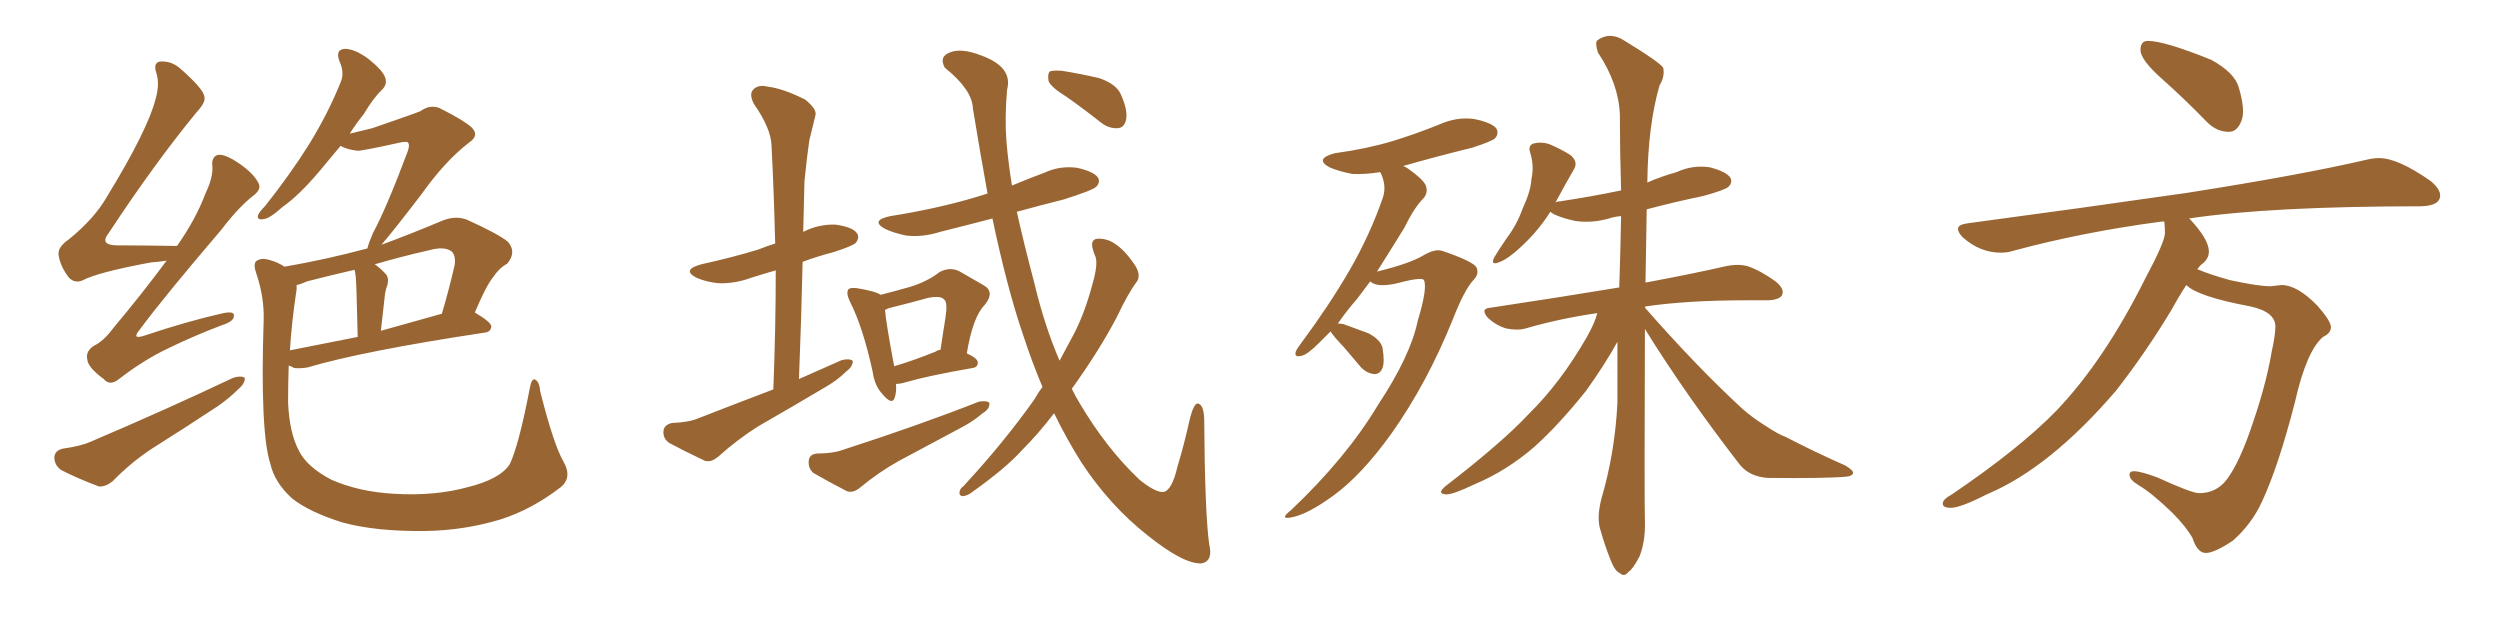 <svg xmlns="http://www.w3.org/2000/svg" xmlns:xlink="http://www.w3.org/1999/xlink" width="600" height="150"><path fill="#996633" padding="10" d="M39.99 62.55L39.99 62.55Q38.09 62.84 36.18 62.99L36.18 62.99Q23.58 65.33 19.92 67.24L19.92 67.24Q18.02 68.12 16.55 66.65L16.55 66.65Q14.50 64.01 14.06 61.23L14.06 61.23Q13.77 59.33 16.55 57.42L16.55 57.42Q22.71 52.44 25.78 47.02L25.78 47.02Q35.45 31.20 37.35 23.73L37.35 23.73Q38.38 20.07 37.50 17.43L37.50 17.43Q36.77 15.23 38.23 14.79L38.23 14.79Q41.02 14.50 43.21 16.41L43.21 16.41Q48.93 21.39 49.07 23.29L49.07 23.29Q49.37 24.61 47.17 26.95L47.17 26.95Q37.06 39.26 26.07 55.96L26.07 55.96Q23.73 58.89 28.27 58.89L28.27 58.89Q34.86 58.89 42.48 59.03L42.48 59.03Q47.02 52.59 49.37 46.29L49.37 46.29Q51.12 42.63 50.98 39.99L50.98 39.99Q50.68 37.79 52.15 37.21L52.15 37.21Q53.47 36.91 55.81 38.23L55.81 38.23Q60.50 41.02 61.96 43.80L61.96 43.80Q62.84 45.26 61.08 46.73L61.08 46.73Q57.28 49.66 53.17 55.08L53.17 55.08Q39.40 71.19 33.54 79.10L33.54 79.10Q31.49 81.59 34.57 80.57L34.57 80.57Q45.12 77.05 53.61 75.15L53.61 75.15Q56.54 74.56 56.10 76.03L56.10 76.03Q55.96 77.20 53.17 78.08L53.17 78.08Q46.58 80.57 40.28 83.64L40.28 83.64Q34.42 86.43 28.56 90.97L28.56 90.97Q26.37 92.72 24.90 90.97L24.90 90.97Q21.09 88.18 20.95 86.28L20.95 86.28Q20.51 84.38 22.41 83.06L22.41 83.06Q24.90 81.88 27.25 78.66L27.25 78.66Q34.13 70.46 39.99 62.55ZM15.09 107.67L15.09 107.67Q19.34 107.08 21.68 106.05L21.68 106.05Q40.87 97.85 55.96 90.67L55.96 90.67Q57.86 90.09 58.74 90.67L58.74 90.67Q58.89 91.99 57.13 93.46L57.13 93.46Q54.93 95.65 52.15 97.56L52.15 97.56Q44.38 102.69 36.47 107.67L36.47 107.67Q31.35 111.04 26.95 115.58L26.95 115.58Q25.20 116.89 23.73 116.75L23.73 116.75Q18.31 114.70 14.65 112.79L14.65 112.79Q13.04 111.62 13.04 109.72L13.04 109.72Q13.18 108.11 15.09 107.67ZM135.21 110.74L135.21 110.74Q137.40 114.55 134.62 116.89L134.62 116.89Q127.59 122.31 120.12 124.66L120.12 124.66Q111.47 127.29 102.10 127.44L102.10 127.44Q90.23 127.59 82.18 125.39L82.18 125.39Q74.27 122.90 70.17 119.68L70.17 119.68Q65.92 115.87 64.89 111.33L64.89 111.33Q62.40 103.71 63.28 76.76L63.28 76.76Q63.43 71.34 61.52 65.63L61.52 65.63Q60.64 63.13 61.67 62.55L61.67 62.55Q62.84 61.82 64.75 62.40L64.75 62.40Q66.80 62.99 68.26 64.01L68.26 64.01Q78.37 62.26 88.18 59.62L88.18 59.62Q88.48 58.30 89.50 55.96L89.50 55.96Q92.87 49.66 97.85 36.33L97.85 36.33Q98.44 34.72 97.85 34.13L97.85 34.13Q97.41 33.98 96.39 34.13L96.39 34.13Q87.16 36.18 85.84 36.18L85.84 36.18Q83.20 35.89 81.74 35.01L81.74 35.01Q78.96 38.38 76.61 41.16L76.61 41.16Q71.78 46.88 67.82 49.66L67.82 49.66Q64.75 52.44 63.28 52.59L63.28 52.59Q61.52 52.88 61.96 51.56L61.96 51.56Q62.26 50.83 63.57 49.51L63.57 49.51Q69.73 41.75 74.12 34.72L74.12 34.72Q78.66 27.39 81.74 19.78L81.74 19.78Q82.76 17.43 81.45 14.65L81.45 14.65Q80.42 11.87 82.76 11.72L82.76 11.72Q85.11 11.72 88.33 14.06L88.33 14.06Q91.85 16.85 92.43 18.60L92.43 18.60Q93.02 20.21 91.70 21.53L91.70 21.53Q89.65 23.44 87.30 27.39L87.30 27.39Q85.40 29.74 83.94 32.08L83.94 32.08Q87.01 31.35 89.36 30.76L89.36 30.76Q99.61 27.25 100.93 26.66L100.93 26.66Q103.13 25.05 105.47 25.93L105.47 25.93Q111.33 28.86 113.23 30.62L113.23 30.62Q115.14 32.52 112.50 34.28L112.50 34.28Q106.79 38.67 101.07 46.73L101.07 46.73Q94.34 55.52 91.55 58.74L91.55 58.74Q98.73 56.10 106.35 52.88L106.35 52.88Q109.42 51.71 112.06 52.73L112.06 52.73Q119.53 56.10 121.88 58.01L121.88 58.01Q124.07 60.50 121.73 63.28L121.73 63.28Q119.82 64.31 118.36 66.50L118.36 66.50Q116.60 68.70 113.96 75L113.96 75Q117.92 77.34 117.92 78.37L117.92 78.37Q117.77 79.69 116.31 79.83L116.31 79.83Q87.16 84.23 73.83 88.18L73.83 88.18Q72.07 88.48 70.61 88.33L70.61 88.33Q69.87 87.89 69.29 87.74L69.29 87.74Q69.14 92.43 69.14 96.53L69.14 96.53Q69.43 103.86 71.78 108.25L71.78 108.25Q73.68 112.06 79.54 115.14L79.54 115.14Q86.28 118.07 94.63 118.51L94.63 118.51Q104.44 119.09 112.35 116.89L112.35 116.89Q119.97 114.99 122.31 111.47L122.31 111.47Q124.51 106.93 127.15 93.16L127.15 93.16Q127.59 90.67 128.47 91.11L128.47 91.11Q129.49 91.70 129.64 93.90L129.64 93.90Q132.86 106.64 135.21 110.74ZM71.19 69.43L71.19 69.43Q70.02 77.05 69.58 84.08L69.58 84.08Q76.90 82.62 85.84 80.86L85.84 80.86Q85.55 68.12 85.40 66.65L85.40 66.65Q85.25 65.33 85.11 64.75L85.11 64.75Q79.39 66.06 73.68 67.53L73.68 67.53Q72.07 68.26 71.19 68.41L71.19 68.41Q71.19 68.85 71.19 69.43ZM91.41 79.39L91.41 79.39L91.41 79.39Q98.14 77.49 106.05 75.29L106.05 75.29Q107.67 69.87 109.13 63.57L109.13 63.57Q109.42 61.38 108.40 60.35L108.40 60.35Q106.64 59.03 102.98 60.06L102.98 60.06Q96.53 61.52 89.94 63.43L89.94 63.43Q91.26 64.31 92.58 65.77L92.58 65.77Q93.60 66.94 92.72 69.14L92.72 69.14Q92.58 69.73 92.43 70.31L92.43 70.31Q91.99 74.41 91.41 79.39ZM185.60 93.46L185.60 93.46Q186.18 78.52 186.18 64.89L186.18 64.89Q183.11 65.77 180.32 66.65L180.32 66.65Q176.37 68.12 172.41 67.97L172.41 67.97Q169.48 67.68 167.14 66.65L167.14 66.65Q163.48 64.75 168.31 63.43L168.31 63.43Q175.63 61.82 181.93 59.91L181.93 59.91Q184.13 59.03 186.04 58.45L186.04 58.45Q185.74 46.00 185.16 34.86L185.16 34.86Q185.01 30.76 180.91 24.90L180.91 24.90Q179.74 22.56 180.76 21.53L180.76 21.53Q181.93 20.21 184.28 20.80L184.28 20.80Q187.94 21.24 193.21 23.88L193.21 23.88Q196.14 26.22 195.70 27.69L195.70 27.69Q195.12 30.18 194.24 33.69L194.24 33.69Q193.65 37.65 193.07 43.51L193.07 43.51Q192.92 49.37 192.77 55.66L192.77 55.66Q196.44 53.76 200.54 53.91L200.54 53.91Q204.64 54.49 205.66 55.96L205.66 55.96Q206.40 56.98 205.37 58.30L205.37 58.30Q204.64 59.03 200.10 60.50L200.10 60.50Q196.14 61.52 192.63 62.84L192.63 62.84Q192.33 76.46 191.75 90.97L191.75 90.97Q197.02 88.62 202.00 86.43L202.00 86.43Q203.76 85.99 204.64 86.57L204.64 86.57Q204.79 87.89 203.03 89.21L203.03 89.21Q200.98 91.26 197.90 93.02L197.90 93.02Q189.99 97.71 182.08 102.25L182.08 102.25Q176.95 105.47 172.41 109.57L172.41 109.57Q170.65 111.04 169.19 110.60L169.19 110.60Q164.21 108.25 160.69 106.35L160.69 106.35Q159.08 105.32 159.23 103.42L159.23 103.42Q159.38 101.95 161.28 101.51L161.28 101.51Q165.38 101.37 167.72 100.34L167.72 100.34Q177.10 96.68 185.60 93.46ZM215.04 92.14L215.04 92.14Q215.19 94.04 214.75 95.36L214.75 95.36Q214.16 97.41 211.82 94.63L211.82 94.63Q209.91 92.58 209.47 89.36L209.47 89.36Q207.13 78.52 203.91 72.22L203.91 72.22Q203.03 70.31 203.61 69.43L203.61 69.43Q204.05 68.99 205.52 69.14L205.52 69.14Q210.06 69.87 211.38 70.75L211.38 70.75Q215.33 69.73 218.41 68.85L218.41 68.85Q222.66 67.53 225.44 65.33L225.44 65.33Q227.78 64.01 230.13 65.04L230.13 65.04Q233.64 67.09 235.99 68.41L235.99 68.41Q238.92 70.02 236.28 73.24L236.28 73.24Q233.50 76.03 232.03 84.81L232.03 84.81Q234.67 85.99 234.67 87.01L234.67 87.01Q234.67 88.18 233.35 88.33L233.35 88.33Q222.51 90.23 217.53 91.70L217.53 91.70Q216.06 92.14 215.04 92.14ZM224.56 84.38L224.56 84.38Q224.85 84.08 225.73 83.94L225.73 83.94Q226.32 79.83 226.90 76.32L226.90 76.32Q227.49 72.51 226.61 71.92L226.61 71.92Q225.88 70.90 222.80 71.48L222.80 71.48Q218.55 72.66 213.28 73.97L213.28 73.97Q212.55 74.27 212.40 74.41L212.40 74.41Q212.70 77.78 214.60 87.89L214.60 87.89Q219.14 86.57 224.56 84.38ZM196.14 108.84L196.14 108.84Q199.95 108.84 202.29 107.96L202.29 107.96Q220.46 102.10 234.96 96.39L234.96 96.39Q236.87 96.09 237.45 96.68L237.45 96.68Q237.60 98.14 235.84 99.17L235.84 99.17Q233.64 101.07 230.86 102.54L230.86 102.54Q223.39 106.49 215.77 110.60L215.77 110.60Q210.79 113.38 206.40 117.04L206.40 117.04Q204.79 118.36 203.32 117.92L203.32 117.92Q198.49 115.43 195.26 113.53L195.26 113.53Q193.95 112.50 194.09 110.60L194.09 110.60Q194.24 108.98 196.14 108.84ZM250.20 92.87L250.20 92.87Q247.71 87.01 245.51 80.27L245.51 80.27Q241.70 69.14 238.18 52.44L238.18 52.44Q231.45 54.20 225.59 55.66L225.59 55.66Q221.48 56.98 217.53 56.54L217.53 56.54Q214.60 55.96 212.40 54.93L212.40 54.93Q208.74 52.88 213.72 51.86L213.72 51.86Q224.85 50.10 234.23 47.31L234.23 47.31Q235.55 46.88 237.01 46.44L237.01 46.44Q235.25 36.77 233.50 26.07L233.50 26.07Q233.35 21.53 226.76 16.26L226.76 16.26Q225.29 13.62 227.93 12.60L227.93 12.60Q230.71 11.43 235.55 13.33L235.55 13.33Q243.16 16.11 241.70 21.53L241.70 21.53Q241.11 28.27 241.55 33.98L241.55 33.98Q241.99 39.11 242.87 44.53L242.87 44.53Q246.68 42.92 250.63 41.46L250.63 41.46Q254.44 39.70 258.54 40.28L258.54 40.28Q262.50 41.16 263.53 42.63L263.53 42.63Q264.11 43.80 263.09 44.82L263.09 44.82Q262.21 45.70 255.18 47.90L255.18 47.90Q249.32 49.37 244.04 50.83L244.04 50.83Q245.80 58.74 248.14 67.53L248.14 67.53Q250.63 78.08 254.30 86.57L254.30 86.57Q256.20 83.06 257.67 80.27L257.67 80.27Q260.30 75.29 262.21 68.12L262.21 68.12Q263.53 63.57 262.94 61.67L262.94 61.67Q262.50 60.64 262.35 60.06L262.35 60.06Q261.47 57.28 263.67 57.28L263.67 57.28Q266.02 57.28 267.92 58.74L267.92 58.74Q270.26 60.35 272.61 64.01L272.61 64.01Q273.78 66.06 272.90 67.53L272.90 67.53Q270.85 70.17 268.07 76.03L268.07 76.03Q263.96 83.94 257.23 93.31L257.23 93.31Q258.11 95.07 258.98 96.53L258.98 96.53Q265.43 107.52 273.49 115.14L273.49 115.14Q277.29 118.21 279.20 118.07L279.20 118.07Q281.25 117.77 282.57 112.06L282.57 112.06Q284.18 106.79 285.64 100.20L285.64 100.20Q286.52 96.97 287.40 96.83L287.40 96.83Q288.87 96.97 289.01 100.49L289.01 100.49Q289.16 122.90 290.19 130.52L290.19 130.52Q291.21 134.62 288.43 135.21L288.43 135.21Q284.18 135.50 275.39 128.47L275.39 128.47Q266.31 121.29 259.57 111.04L259.57 111.04Q256.05 105.47 252.98 99.17L252.98 99.17Q249.32 104.00 245.21 108.11L245.21 108.11Q241.41 112.35 233.35 118.07L233.35 118.07Q232.32 118.95 231.01 119.09L231.01 119.09Q230.27 118.95 230.27 118.36L230.27 118.36Q230.27 117.33 231.15 116.75L231.15 116.75Q240.82 106.35 248.29 95.80L248.29 95.80Q249.17 94.19 250.20 92.87ZM256.05 23.29L256.05 23.29L256.05 23.29Q252.25 20.95 251.66 19.48L251.66 19.48Q251.37 17.72 251.95 17.14L251.95 17.14Q252.69 16.85 254.88 16.99L254.88 16.99Q259.42 17.72 263.82 18.75L263.82 18.75Q268.07 20.21 269.09 22.85L269.09 22.85Q270.70 26.51 270.26 28.71L270.26 28.71Q269.82 30.62 268.36 30.76L268.36 30.76Q266.16 30.91 264.26 29.44L264.26 29.44Q260.01 26.07 256.05 23.29ZM319.34 79.54L319.34 79.54Q317.87 81.01 316.55 82.32L316.55 82.32Q313.62 85.25 312.30 85.40L312.30 85.40Q310.55 85.84 310.99 84.38L310.99 84.38Q311.28 83.64 312.30 82.32L312.30 82.32Q319.04 73.24 323.88 64.89L323.88 64.89Q328.86 56.25 331.93 47.31L331.93 47.31Q332.81 44.53 331.35 41.46L331.35 41.46Q331.20 41.31 331.20 41.31L331.20 41.31Q327.69 41.89 324.61 41.75L324.61 41.75Q321.39 41.16 319.04 40.14L319.04 40.14Q315.38 38.09 320.36 36.77L320.36 36.77Q327.98 35.74 334.28 33.84L334.28 33.84Q339.99 32.08 345.41 29.88L345.41 29.88Q349.66 27.98 353.76 28.56L353.76 28.56Q358.15 29.44 359.18 30.91L359.18 30.91Q359.77 32.23 358.74 33.25L358.74 33.25Q357.86 33.98 353.32 35.45L353.32 35.45Q344.38 37.65 336.77 39.84L336.77 39.84Q337.50 40.14 338.09 40.58L338.09 40.58Q341.60 43.07 342.19 44.53L342.19 44.53Q342.77 46.14 341.75 47.46L341.75 47.46Q339.40 49.80 337.06 54.64L337.06 54.64Q333.54 60.35 330.47 65.19L330.47 65.19Q338.23 63.28 341.46 61.38L341.46 61.38Q344.38 59.62 346.14 60.21L346.14 60.21Q353.47 62.70 354.35 64.16L354.35 64.16Q355.08 65.77 353.61 67.24L353.61 67.24Q351.42 69.58 348.63 76.76L348.63 76.76Q342.48 91.99 333.98 104.00L333.98 104.00Q326.95 113.82 320.21 118.80L320.21 118.80Q313.62 123.63 309.67 124.22L309.67 124.22Q307.03 124.66 309.81 122.46L309.81 122.46Q323.14 109.86 330.76 97.12L330.76 97.12Q338.53 85.40 340.28 76.90L340.28 76.90Q342.63 69.14 341.75 67.24L341.75 67.24Q341.31 66.36 334.72 68.12L334.72 68.12Q330.32 68.99 328.86 67.53L328.86 67.53Q327.25 69.73 325.78 71.63L325.78 71.63Q323.00 74.85 321.09 77.64L321.09 77.64Q321.53 77.64 322.41 77.78L322.41 77.78Q325.63 78.96 328.42 79.98L328.42 79.98Q331.20 81.45 331.79 83.35L331.79 83.35Q332.37 86.87 331.79 88.33L331.79 88.33Q331.20 89.79 329.88 89.79L329.88 89.79Q328.13 89.65 326.66 88.18L326.66 88.18Q324.46 85.55 322.56 83.35L322.56 83.35Q319.92 80.57 319.34 79.54ZM394.78 78.96L394.78 78.96L394.78 78.96Q394.63 119.38 394.78 125.24L394.78 125.24Q394.92 129.93 393.46 133.59L393.46 133.59Q391.85 136.67 390.82 137.26L390.82 137.26Q389.79 138.57 388.77 137.55L388.77 137.55Q387.60 137.11 386.57 134.47L386.57 134.47Q385.11 130.81 384.23 127.59L384.23 127.59Q383.06 124.51 384.38 119.53L384.38 119.53Q387.60 108.54 388.18 96.68L388.18 96.68Q388.18 89.06 388.18 82.03L388.18 82.03Q385.11 87.60 380.57 93.90L380.57 93.90Q374.12 101.95 368.26 107.23L368.26 107.23Q361.67 112.94 354.05 116.16L354.05 116.16Q348.49 118.80 347.02 118.65L347.02 118.65Q344.68 118.51 347.02 116.60L347.02 116.60Q360.50 106.20 366.80 99.46L366.80 99.46Q374.56 91.85 380.86 80.86L380.86 80.86Q382.76 77.49 383.35 75.15L383.35 75.15Q374.27 76.46 366.21 78.81L366.21 78.81Q364.16 79.39 361.38 78.81L361.38 78.81Q359.03 78.08 357.13 76.32L357.13 76.32Q355.08 73.97 357.86 73.83L357.86 73.83Q374.41 71.34 388.62 68.99L388.62 68.99Q388.92 60.21 389.06 51.86L389.06 51.86Q387.45 52.00 386.13 52.44L386.13 52.44Q382.03 53.61 378.08 53.03L378.08 53.03Q375.15 52.44 372.95 51.42L372.95 51.42Q372.22 50.98 372.07 50.83L372.07 50.83Q368.70 56.25 363.28 60.79L363.28 60.79Q361.08 62.55 359.62 62.99L359.62 62.99Q357.71 63.72 358.59 61.82L358.59 61.82Q359.62 60.06 361.52 57.28L361.52 57.28Q364.01 54.05 365.48 49.95L365.48 49.95Q367.38 45.85 367.53 43.07L367.53 43.07Q368.26 39.84 367.24 36.62L367.24 36.62Q366.65 34.86 368.12 34.42L368.12 34.42Q369.87 33.98 371.78 34.57L371.78 34.57Q374.56 35.74 376.90 37.21L376.90 37.21Q378.81 38.82 377.78 40.58L377.78 40.58Q375.73 44.09 373.54 48.19L373.54 48.19Q373.39 48.49 373.24 48.63L373.24 48.63Q373.68 48.34 374.27 48.34L374.27 48.34Q382.03 47.17 389.06 45.70L389.06 45.70Q388.77 36.04 388.77 27.54L388.77 27.54Q388.48 20.07 383.50 12.60L383.50 12.60Q382.76 10.25 383.35 9.67L383.35 9.67Q386.43 7.47 389.94 9.81L389.94 9.81Q398.14 14.79 399.17 16.26L399.17 16.26Q399.61 18.31 398.29 20.51L398.29 20.51Q395.51 30.03 395.36 43.80L395.36 43.80Q398.73 42.33 402.39 41.31L402.39 41.31Q406.20 39.55 410.30 40.14L410.30 40.14Q414.26 41.16 415.28 42.63L415.28 42.63Q415.87 43.80 414.84 44.82L414.84 44.82Q414.11 45.56 408.84 47.02L408.84 47.02Q401.81 48.49 395.21 50.24L395.21 50.24Q395.07 59.47 394.92 67.82L394.92 67.82Q406.64 65.63 414.26 63.87L414.26 63.87Q417.04 63.28 419.38 63.87L419.38 63.87Q422.46 64.89 426.12 67.53L426.12 67.53Q428.32 69.29 427.73 70.75L427.73 70.75Q427.15 71.92 424.51 72.07L424.51 72.07Q422.02 72.07 419.24 72.07L419.24 72.07Q405.03 72.07 394.92 73.54L394.92 73.54Q394.78 73.68 394.78 73.83L394.78 73.83Q407.23 88.04 418.21 98.14L418.21 98.14Q420.56 100.20 423.34 101.95L423.34 101.95Q426.86 104.30 428.61 104.88L428.61 104.88Q435.06 108.25 442.97 111.77L442.97 111.77Q444.87 112.94 444.73 113.53L444.73 113.53Q444.58 114.26 443.12 114.40L443.12 114.40Q438.43 114.84 424.22 114.70L424.22 114.70Q419.97 114.40 417.63 111.62L417.63 111.62Q404.59 94.78 394.78 78.96ZM534.96 31.64L534.96 31.64Q532.03 31.64 529.69 29.30L529.69 29.30Q524.12 23.58 518.92 18.97Q513.72 14.36 513.72 12.01L513.72 12.01Q513.72 9.81 515.48 9.81L515.48 9.81Q519.43 9.81 530.71 14.36L530.71 14.36Q536.28 17.43 537.30 20.95Q538.33 24.46 538.33 26.66L538.33 26.66Q538.33 28.13 537.89 29.15L537.89 29.15Q536.87 31.64 534.96 31.64ZM529.39 132.71L529.39 132.71Q527.34 132.71 526.17 129.05L526.17 129.05Q524.56 126.27 521.34 123.05L521.34 123.05Q516.50 118.36 513.28 116.46L513.28 116.46Q511.08 115.14 511.08 113.96L511.08 113.96Q511.08 113.09 512.11 113.09L512.11 113.09Q513.72 113.09 517.68 114.55L517.68 114.55Q526.03 118.36 527.78 118.36L527.78 118.36Q531.88 118.36 534.38 115.14Q536.87 111.91 539.50 104.88L539.50 104.88Q543.75 93.16 545.21 84.38L545.21 84.38Q546.09 80.42 546.09 78.37L546.09 78.37Q546.09 74.85 540.09 73.54L540.09 73.54Q527.49 71.19 524.71 68.41L524.71 68.41Q522.80 71.34 521.04 74.56L521.04 74.56Q515.04 84.52 507.86 93.75L507.86 93.75Q491.89 112.35 476.81 118.65L476.81 118.65Q470.51 121.88 468.16 121.88L468.16 121.88Q466.26 121.88 466.26 120.85L466.26 120.85Q466.26 119.82 468.46 118.65L468.46 118.65Q484.86 107.52 493.65 98.44L493.65 98.44Q505.08 86.43 514.89 66.80L514.89 66.80Q519.58 58.01 519.58 55.96L519.58 55.96Q519.58 54.35 519.43 53.17L519.43 53.17L518.85 53.17Q499.95 55.66 483.11 60.21L483.11 60.21Q481.79 60.64 480.18 60.64L480.18 60.64Q475.20 60.64 471.09 56.98L471.09 56.98Q469.92 55.81 469.92 54.93L469.92 54.93Q469.92 53.91 472.12 53.61L472.12 53.61Q500.54 49.80 524.85 46.29L524.85 46.29Q551.95 42.04 567.77 38.38L567.77 38.38Q569.53 37.94 571.00 37.94L571.00 37.94Q575.54 37.94 583.45 43.51L583.45 43.51Q585.64 45.41 585.64 46.88L585.64 46.88Q585.64 49.37 581.10 49.51L581.10 49.51Q544.92 49.51 525.29 52.44L525.29 52.44L525.44 52.44Q530.13 57.42 530.13 60.35L530.13 60.35Q530.13 62.26 528.22 63.57L528.22 63.57L527.34 64.60Q530.42 65.92 535.25 67.24L535.25 67.24Q541.99 68.70 544.92 68.70L544.92 68.70L547.56 68.41Q551.37 68.41 556.20 73.39L556.20 73.39Q559.42 77.05 559.42 78.52L559.42 78.52Q559.42 79.98 557.52 80.86L557.52 80.86Q553.56 84.23 550.78 96.53L550.78 96.53Q546.83 111.91 542.87 120.41L542.87 120.41Q540.38 125.83 535.84 129.79L535.84 129.79Q531.45 132.71 529.39 132.71Z"/></svg>